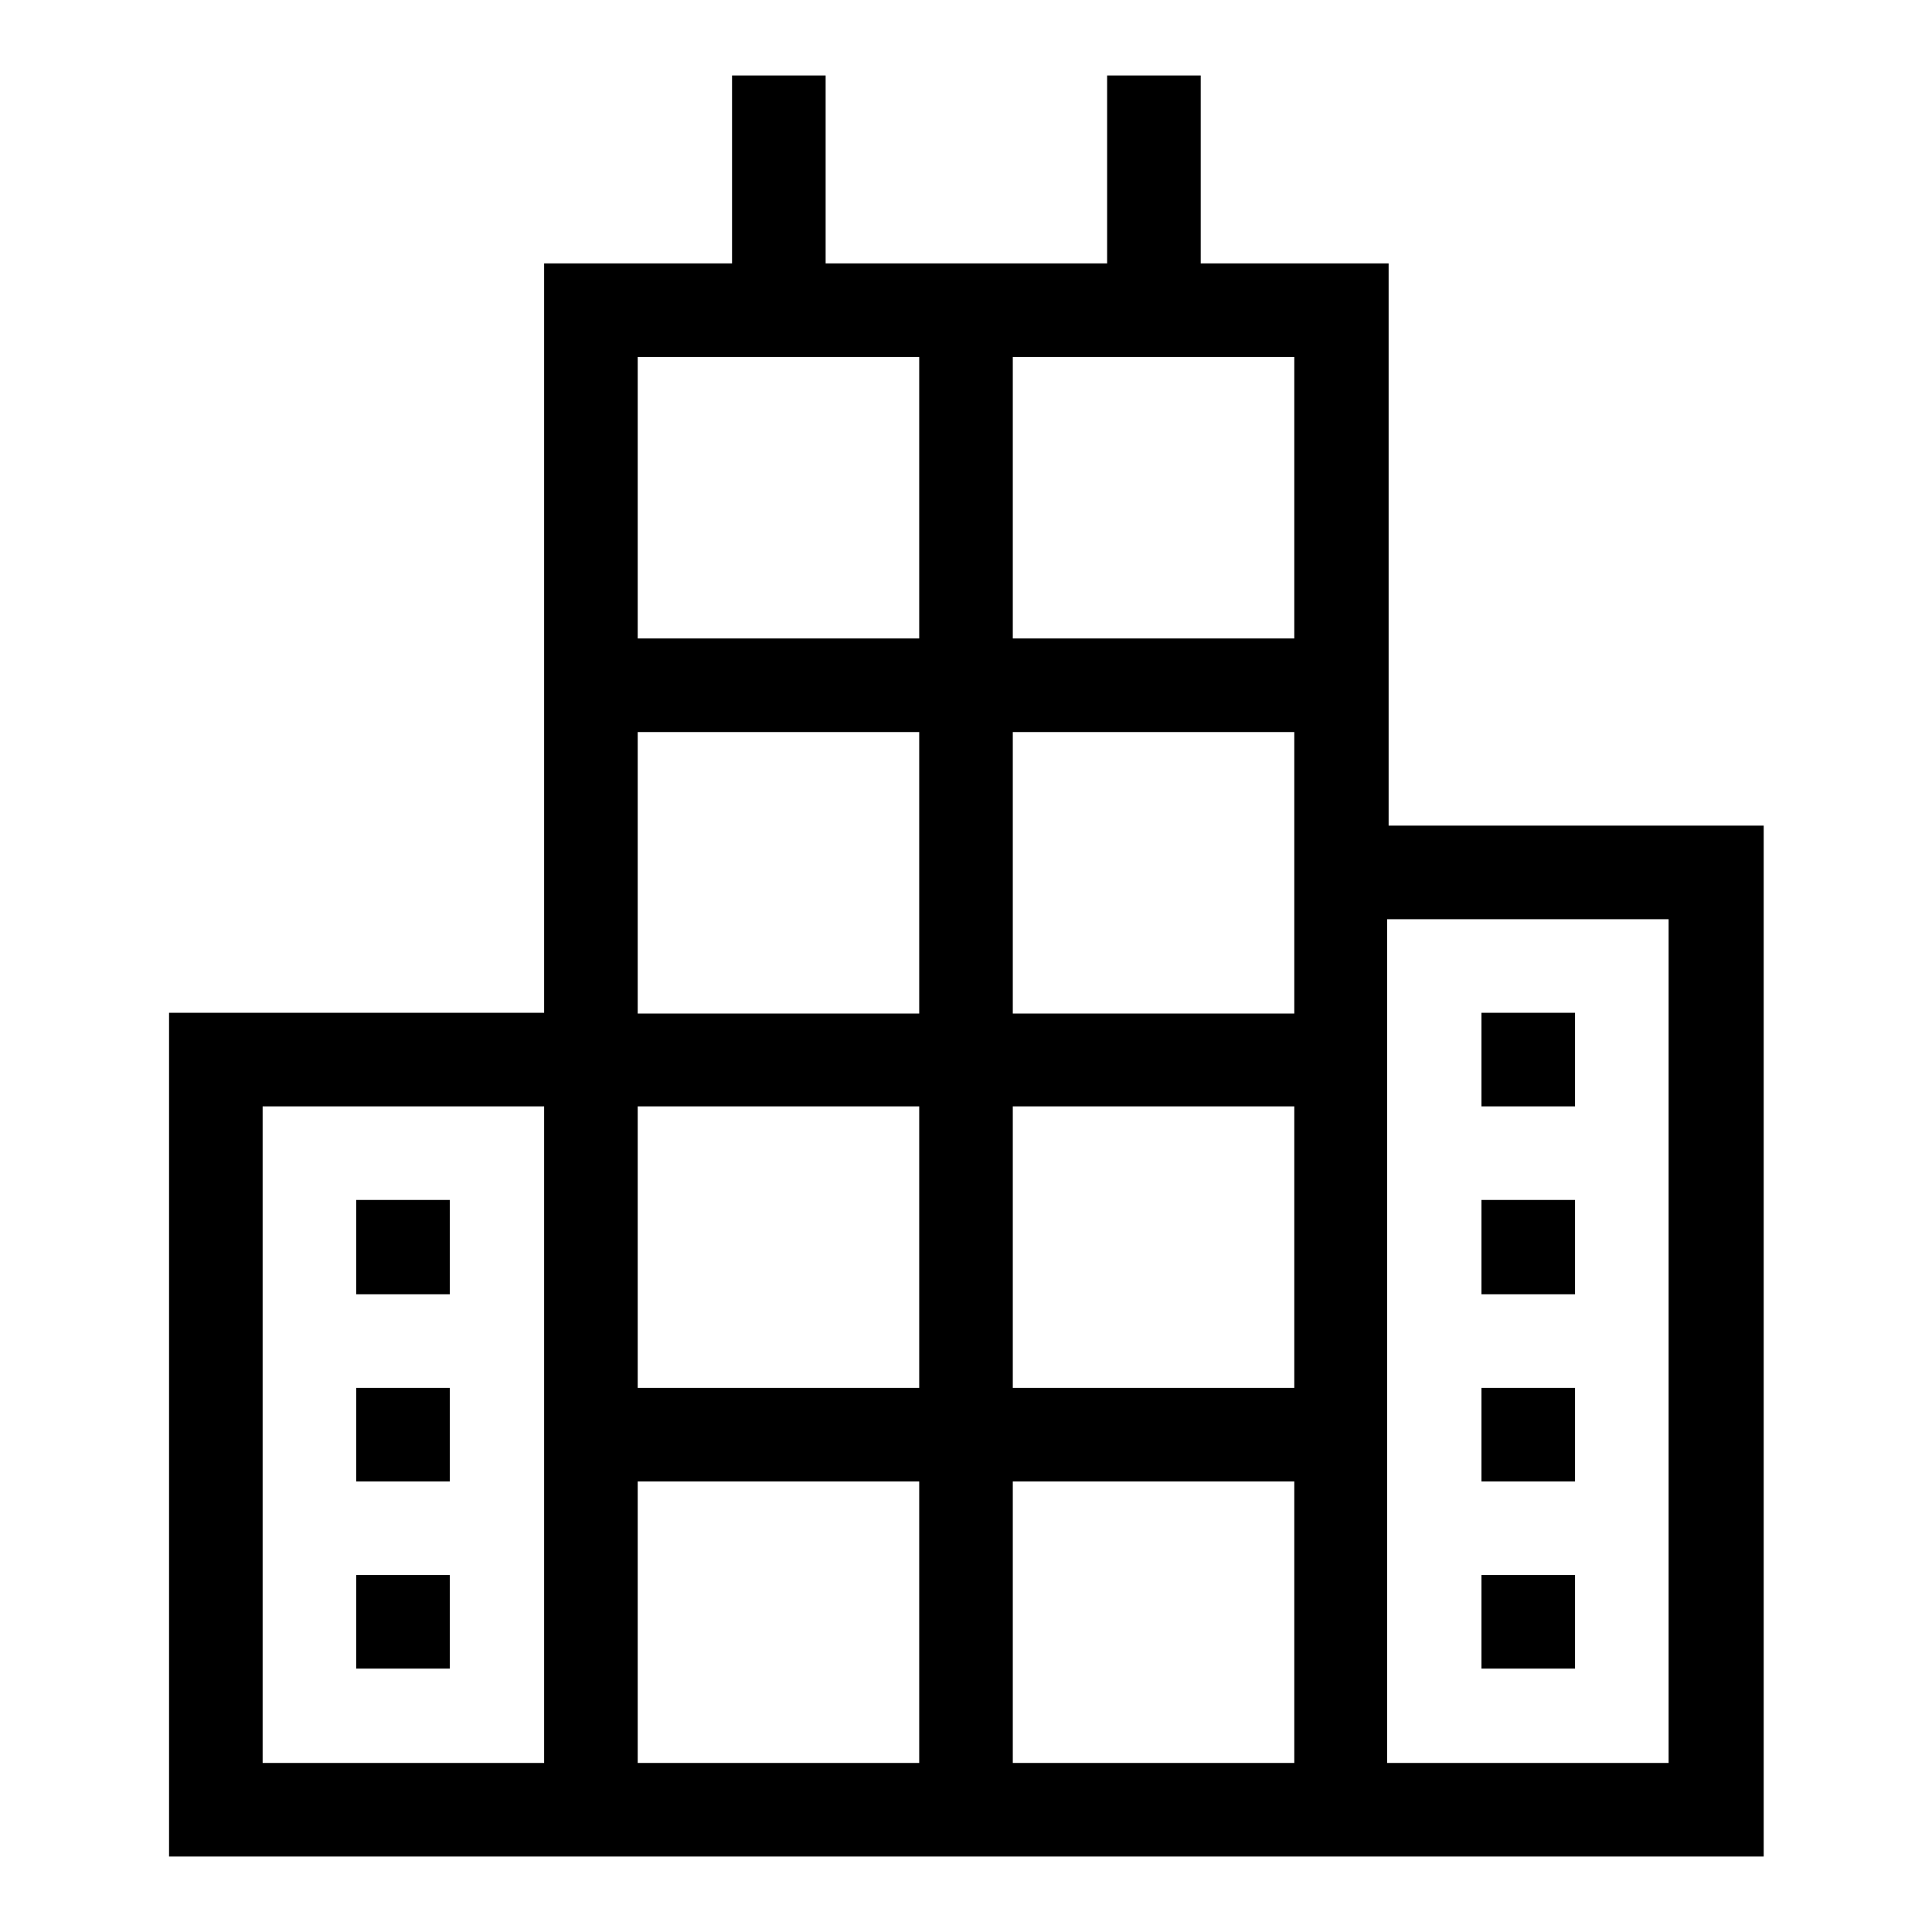 <?xml version="1.0" encoding="utf-8"?>
<!-- Svg Vector Icons : http://www.onlinewebfonts.com/icon -->
<!DOCTYPE svg PUBLIC "-//W3C//DTD SVG 1.1//EN" "http://www.w3.org/Graphics/SVG/1.1/DTD/svg11.dtd">
<svg version="1.1" xmlns="http://www.w3.org/2000/svg" xmlns:xlink="http://www.w3.org/1999/xlink" x="0px" y="0px" viewBox="0 0 256 256" enable-background="new 0 0 256 256" xml:space="preserve">
<g><g><path fill="#000000" d="M183.9,246H72.1H22.4V134.2h49.7V34.9h24.9V10h12.4v24.9h37.3V10h12.4v24.9h24.9v74.5h49.7V246H183.9L183.9,246z M72.1,146.6H34.8v87h37.3V146.6z M121.8,47.3H84.5v37.3h37.3V47.3z M121.8,97H84.5v37.3h37.3V97z M121.8,146.6H84.5v37.3h37.3V146.6z M121.8,196.3H84.5v37.3h37.3V196.3z M171.5,47.3h-37.3v37.3h37.3V47.3z M171.5,97h-37.3v37.3h37.3V97z M171.5,146.6h-37.3v37.3h37.3V146.6z M171.5,196.3h-37.3v37.3h37.3V196.3z M221.1,121.8h-37.3v111.8h37.3V121.8z M208.7,146.6h-12.4v-12.4h12.4V146.6z M208.7,171.5h-12.4V159h12.4V171.5z M208.7,196.3h-12.4v-12.4h12.4V196.3z M208.7,221.1h-12.4v-12.4h12.4V221.1z M59.7,171.5H47.2V159h12.4V171.5z M59.7,196.3H47.2v-12.4h12.4V196.3z M59.7,221.1H47.2v-12.4h12.4V221.1z"/></g></g>
</svg>